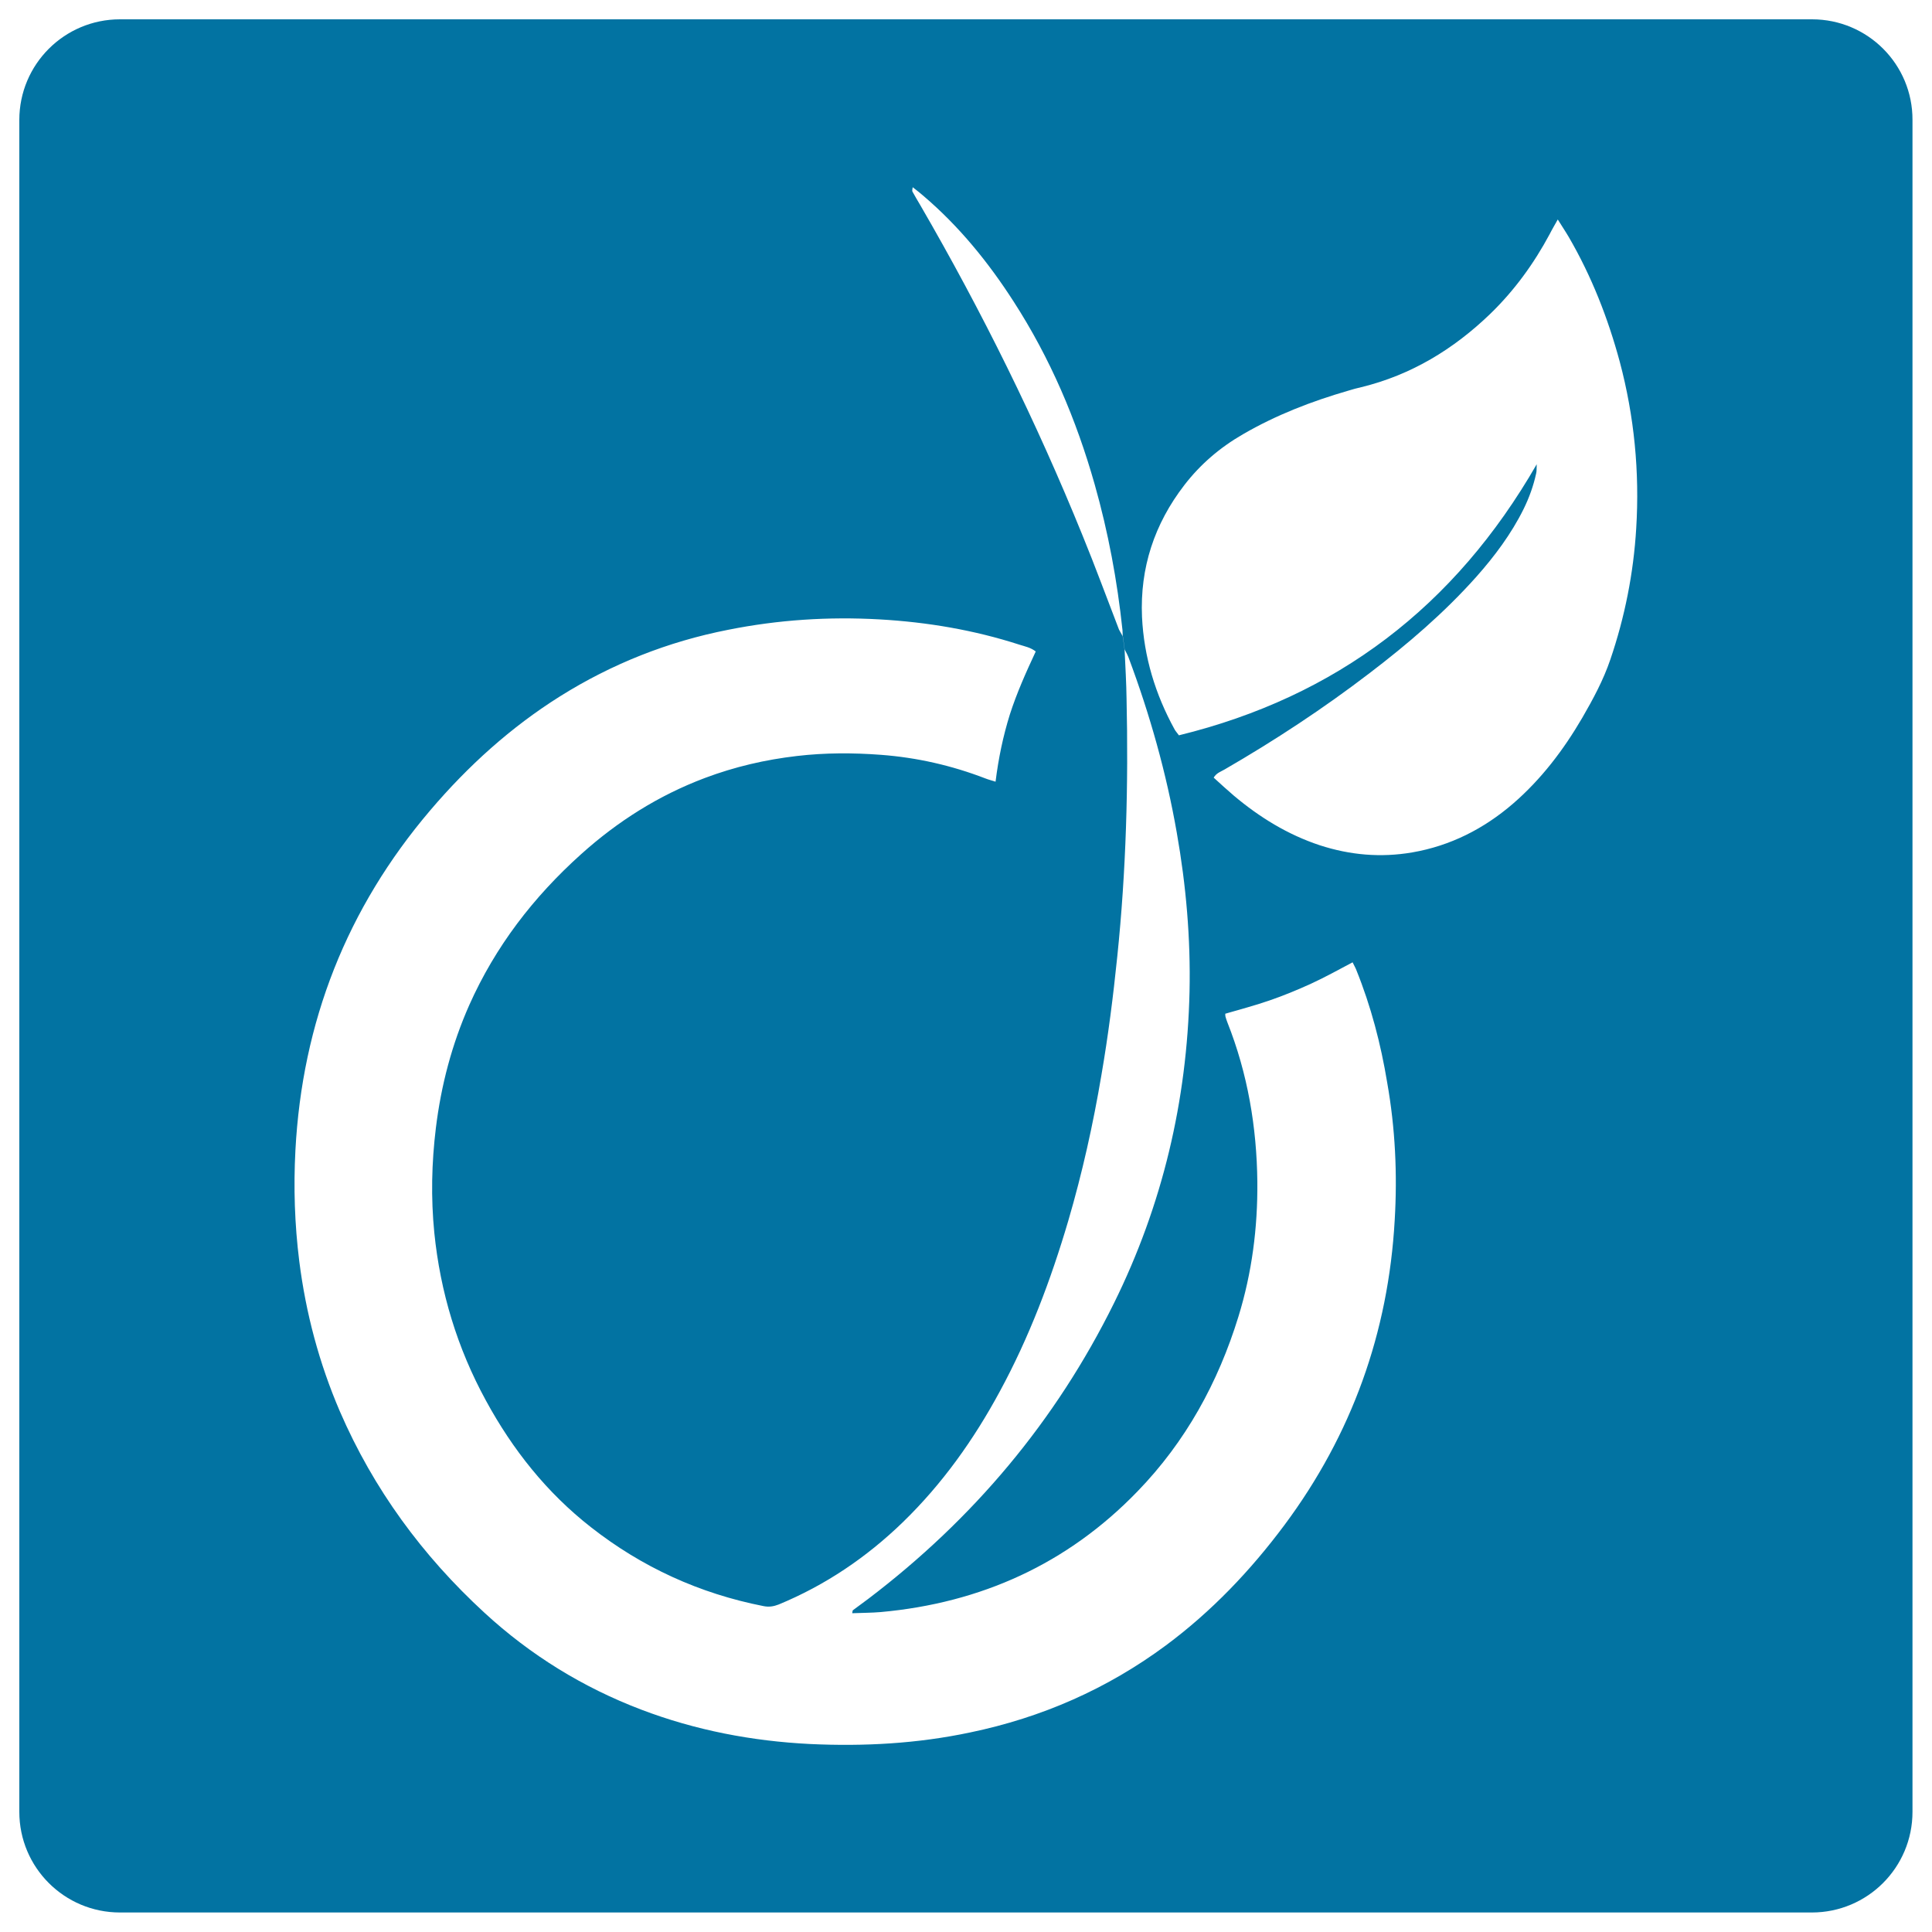 <svg xmlns="http://www.w3.org/2000/svg" viewBox="0 0 1000 1000" style="fill:#0273a2">
<title>Viadeo Logo SVG icon</title>
<g><path d="M937.9,10H62.1C33.3,10,10,33.3,10,62.1v875.7c0,28.8,23.3,52.1,52.1,52.1h875.7c28.8,0,52.1-23.3,52.1-52.1V62.1C990,33.3,966.7,10,937.9,10z M721.9,631.5c-3.3,58.3-22.2,111-57.1,157.9c-17.6,23.6-37.7,44.7-61.4,62.3c-30.4,22.5-64.2,37.3-101.2,45c-27.4,5.8-55,7.3-82.9,6c-30-1.5-59.3-7.1-87.4-17.8c-30.2-11.5-57.3-28.2-81.1-50.1c-32.2-29.6-57.5-64.1-74.9-104.3c-10.7-24.9-17.6-50.8-21-77.7c-2.4-19.1-3-38.2-2-57.3c3.5-66.5,26.6-125.4,69.9-176.2c19.5-22.9,41.6-42.9,67.1-58.9c26.8-16.8,55.8-28.3,86.9-34.4c25.9-5.2,52.1-6.9,78.5-5.4c24.7,1.4,48.9,5.5,72.4,13.1c2.8,0.9,5.7,1.4,8.4,3.5c-5,10.7-9.8,21.4-13.4,32.6c-3.5,11.2-5.9,22.7-7.4,34.8c-2.2-0.7-3.8-1.1-5.3-1.7c-17.4-6.7-35.4-10.8-54-12.2c-14.5-1.1-29-1.1-43.5,0.6c-16.4,1.9-32.3,5.6-47.7,11.4c-23.9,9-45.1,22.4-64.1,39.5c-24.6,22.1-44.3,47.7-57.8,78c-9,20.3-14.6,41.6-17.3,63.7c-2.2,18-2.6,36.1-0.8,54.2c3.1,30.7,11.9,59.7,26.7,86.8c13.8,25.4,31.5,47.7,54.4,65.6c26.4,20.7,56.2,34.3,89.2,40.8c2.9,0.6,5.3,0.2,7.9-0.8c24.2-10,45.5-24.4,64.3-42.6c20.4-19.8,36.7-42.7,50.2-67.7c15.2-28,26.4-57.7,35.4-88.2c7.3-24.9,12.9-50.1,17.2-75.6c3.5-20.3,6.1-40.8,8.2-61.3c4.6-44.4,5.8-89,4.8-133.6c-0.1-7.6-0.6-16.4-1-25c-0.6-4.6-0.8-6.3-1-7.2l-1.9-3.4c-6.3-16.3-12.3-32.7-18.9-48.8c-23.9-58.9-52-115.8-83.9-170.8c-1.4-2.4-2.8-4.7-4.1-7.1c-0.3-0.4,0-1.1,0.1-2.3c2.2,1.7,4,3.1,5.7,4.6c18.4,15.7,33.5,34.3,46.5,54.5c19,29.4,32.5,61.2,42,94.7c7,24.7,11.7,49.9,14.4,75.5c0,0.3,0.1,1.8,0.1,2.7c0.2,0.9,0.4,2.4,1,7.2c0.7,1.3,1.8,3.5,2.1,4.4c11,29.4,19.5,59.6,24.9,90.5c4.8,27.2,7.2,54.6,6.6,82.3c-1.3,56.6-14,110.4-39.1,161.2c-30.2,61.1-72.9,111.8-127.1,153c-2.7,2-5.4,4-8.1,6c-0.1,0.1-0.1,0.4-0.3,1.5c5.2-0.2,10-0.2,14.8-0.6c51.8-4.7,96.6-24.9,132.9-62.5c24.9-25.7,41.7-56.3,52.2-90.4c7-22.7,10-46,9.8-69.7c-0.3-28.4-5-56.1-15.5-82.6c-0.4-1-0.7-2-1-3c-0.1-0.4-0.1-0.8-0.1-1.5c7.5-2.2,15.2-4.2,22.7-6.8c7.3-2.5,14.6-5.5,21.6-8.7c7.2-3.3,14.2-7.2,21.6-11.1c0.6,1.3,1.4,2.6,1.9,3.9c7.6,18.8,12.7,38.3,16,58.3C722.2,584,723.3,607.7,721.9,631.5z M846.9,273.5c-1.4,23.2-5.9,45.9-13.4,67.9c-3.6,10.6-8.9,20.4-14.5,30.1c-9.7,16.6-21.2,31.8-35.9,44.5c-15.1,13-32.4,21.8-52.1,25.2c-16.3,2.8-32.2,1.4-47.9-3.7c-16.6-5.5-31.2-14.5-44.5-25.7c-3.5-3-6.9-6.1-10.4-9.3c1.4-2.4,3.7-3.1,5.6-4.2c26.1-15.1,51.2-31.6,75.1-49.9c19.8-15.1,38.6-31.2,55.2-49.8c9.5-10.7,18.1-22.2,24.5-35.1c2.9-5.9,5.1-12,6.5-18.4c0.3-1.1,0.2-2.3,0.3-4.8C753,314,691.8,360.6,610.2,380.6c-1-1.4-1.7-2.1-2.2-3c-10-18.2-15.9-37.5-16.9-58.3c-1.1-25.4,6.4-48.1,21.9-68.2c8.3-10.8,18.5-19.5,30.3-26.3c17.2-10,35.6-17.1,54.6-22.6c2.2-0.7,4.5-1.3,6.7-1.8c25.8-6.3,47.7-19.6,66.7-37.9c12.5-12.1,22.6-26,30.8-41.3c1.2-2.4,2.6-4.7,4.2-7.6c2.1,3.4,4,6.2,5.7,9.1c11.8,20.3,20.3,42,26.4,64.6C845.9,215.5,848.7,244.3,846.9,273.5z"/></g>
</svg>